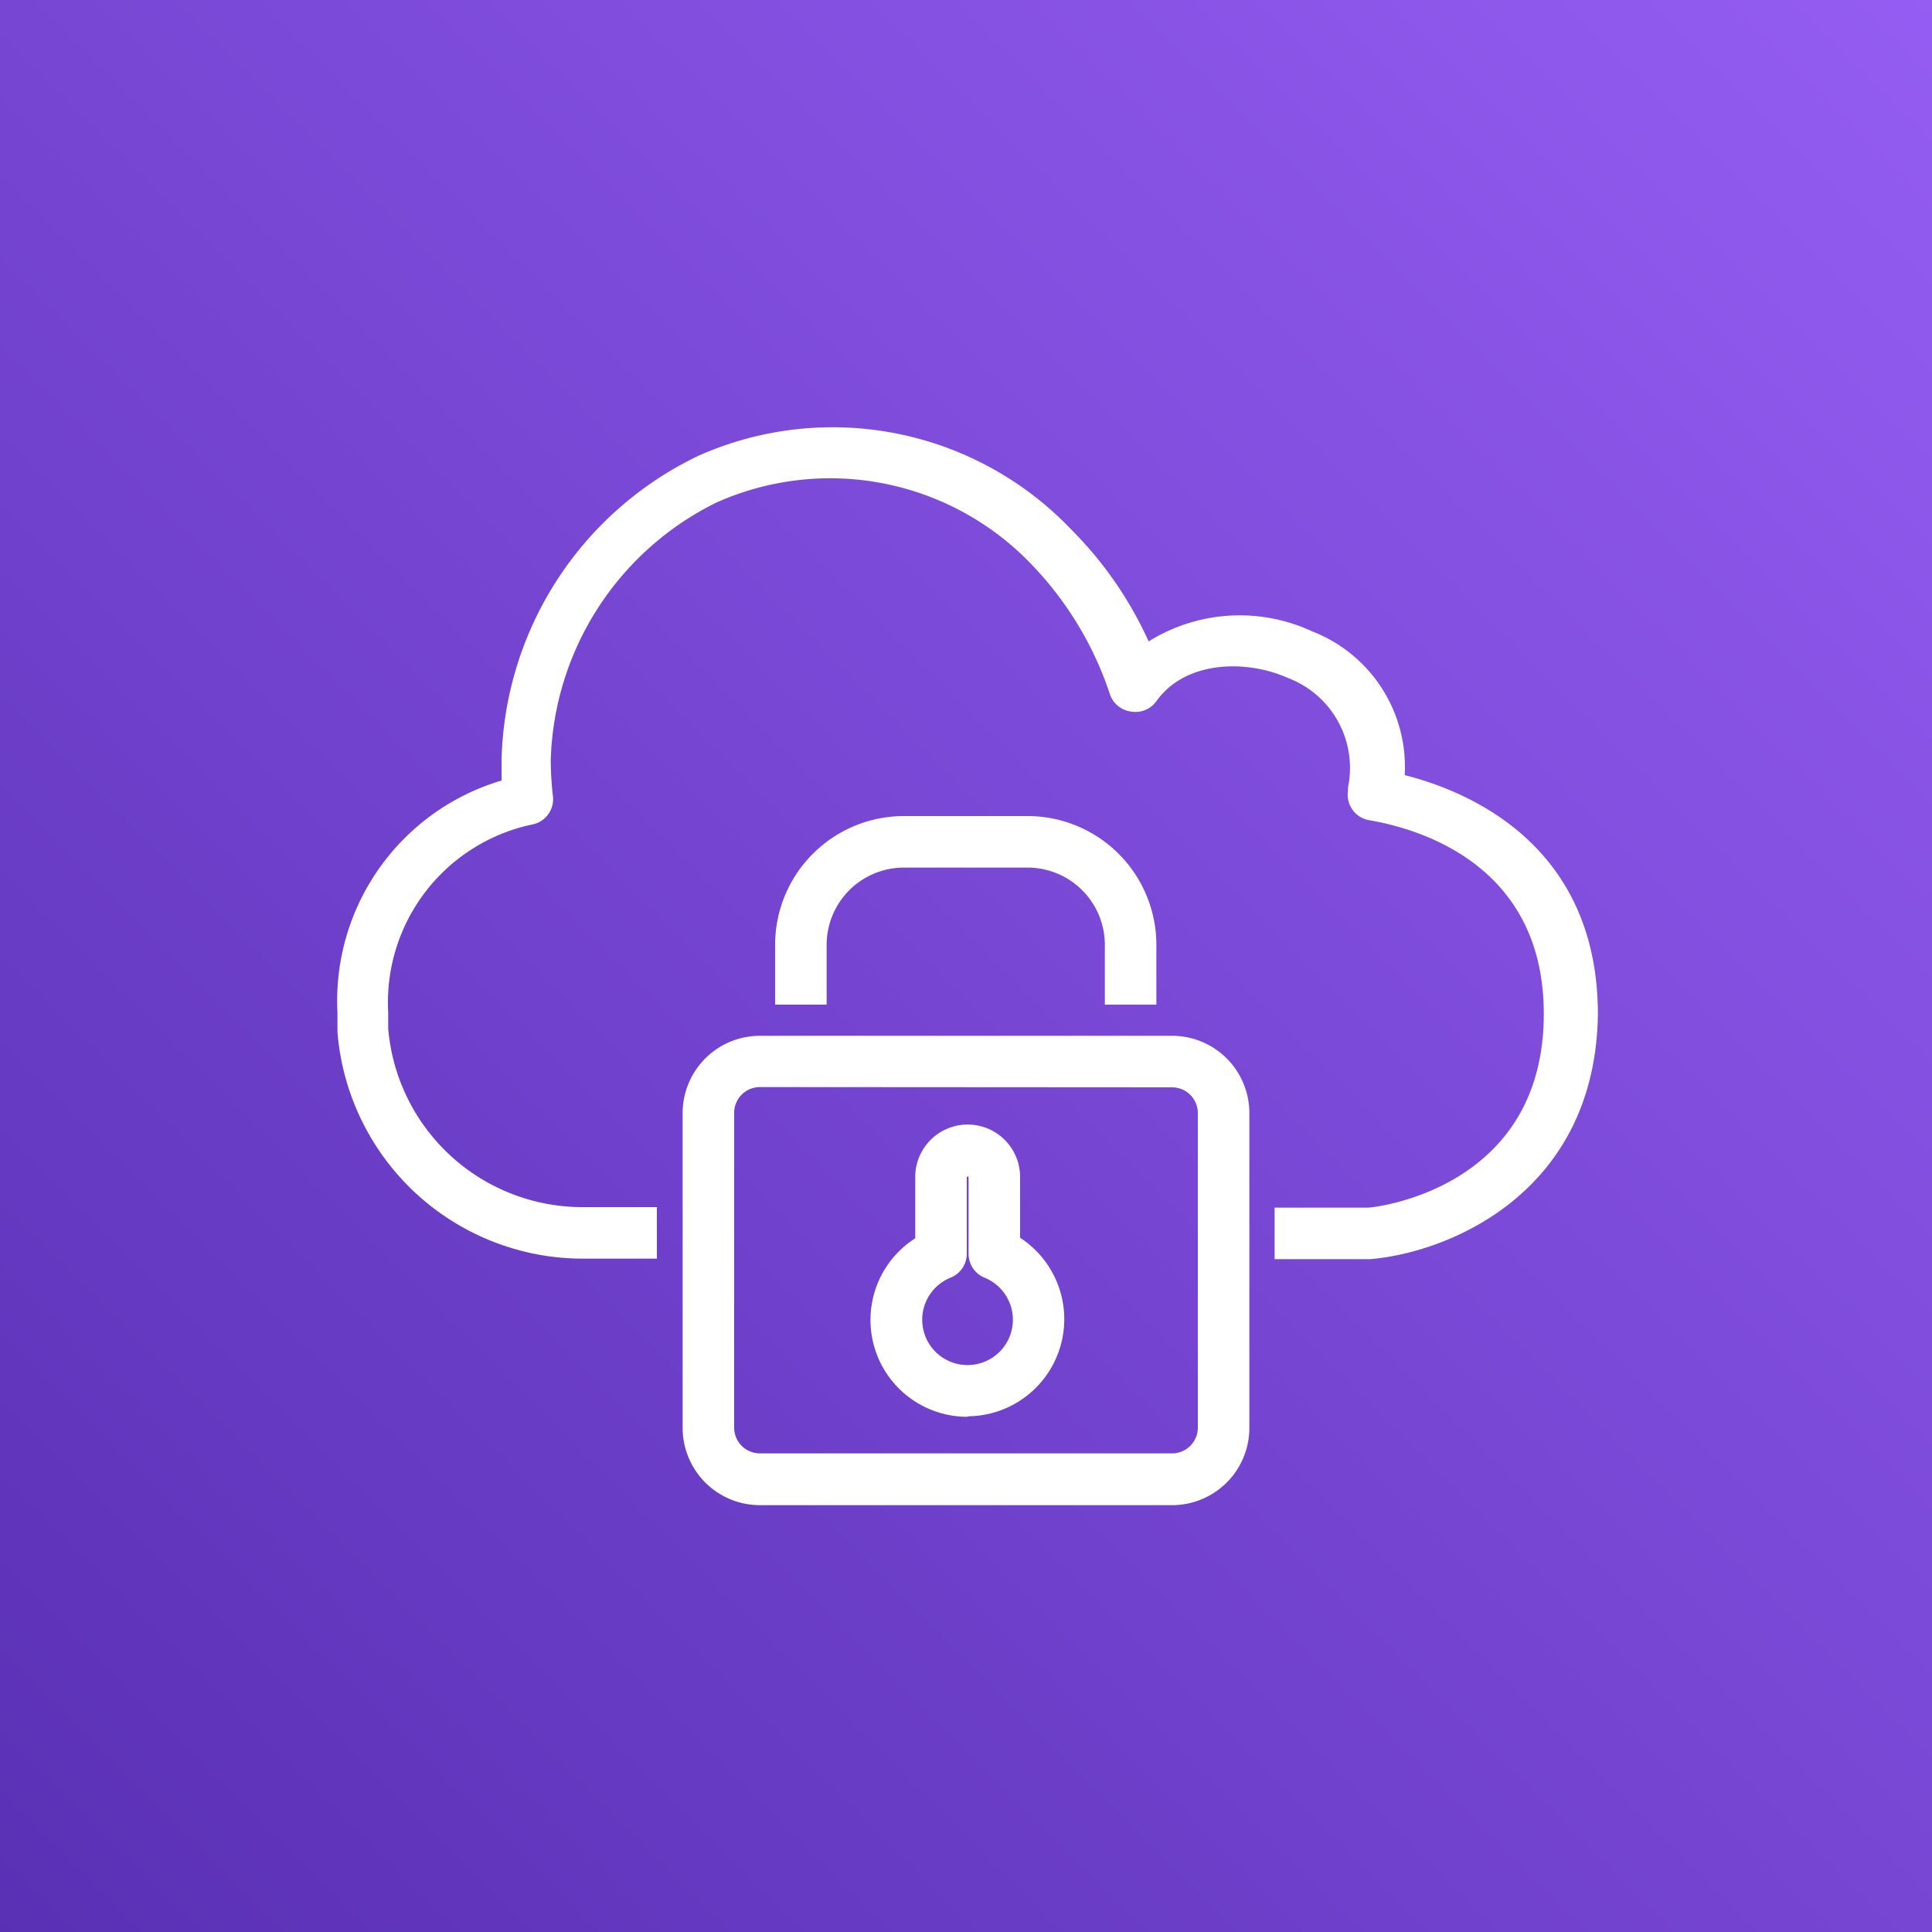 <svg xmlns="http://www.w3.org/2000/svg" xmlns:xlink="http://www.w3.org/1999/xlink" x="0" y="0" height="20px" width="20px" viewBox="0 0 75 75">
<rect x="0" y="0" width="75" height="75" fill="#333333" stroke="none"/>
<defs>
<linearGradient id="PurpleGradient-41c7c141-5a74-4004-986a-44d87446cd3a" x1="-15.53" y1="90.53" x2="90.53" y2="-15.53" gradientTransform="translate(0 0)" gradientUnits="userSpaceOnUse">
<stop offset="0" stop-color="#4d27a8"></stop>
<stop offset="1" stop-color="#a166ff"></stop>
</linearGradient>
</defs>
<g>
<rect data-name="Purple Gradient" style="fill:url(#PurpleGradient-41c7c141-5a74-4004-986a-44d87446cd3a);" width="75" height="75"></rect>
<g data-name="Icon Test">
<path fill="#fff" d="M45.5,58.43h-16a3,3,0,0,1-3-3V43.21a3,3,0,0,1,3-3h16a3,3,0,0,1,3,3V55.42A3,3,0,0,1,45.5,58.43ZM29.5,42.2a1,1,0,0,0-1,1V55.42a1,1,0,0,0,1,1h16a1,1,0,0,0,1-1V43.21a1,1,0,0,0-1-1Z"></path>
<path fill="#fff" d="M44.89,39h-2V36.68a3,3,0,0,0-3-3h-4.8a3,3,0,0,0-3,3V39h-2V36.68a5,5,0,0,1,5-5h4.8a5,5,0,0,1,5,5Z"></path>
<path fill="#fff" d="M37.53,55a3.76,3.76,0,0,1-2-6.93V45.69a2,2,0,0,1,4.07,0v2.36a3.77,3.77,0,0,1-2,6.93Zm0-9.32v3a1,1,0,0,1-.63.92,1.76,1.76,0,1,0,1.32,0,1,1,0,0,1-.62-.92v-3Zm0-.1Z"></path>
<path fill="#fff" d="M53.19,48.88H49.48v-2h3.63c.19,0,6.82-.68,6.82-7.52,0-5.74-4.74-7.17-6.78-7.52a1,1,0,0,1-.82-1.14s0-.13,0-.14A3.73,3.73,0,0,0,50,26.32c-1.66-.74-4-.66-5.11.9a1,1,0,0,1-1,.4,1,1,0,0,1-.8-.66,13.25,13.25,0,0,0-3-5,10.81,10.81,0,0,0-12.28-2.45,11.51,11.51,0,0,0-6.43,10,12.4,12.4,0,0,0,.08,1.36A1,1,0,0,1,20.69,32a7.06,7.06,0,0,0-5.62,7.3c0,.22,0,.43,0,.63a7.57,7.57,0,0,0,7.64,6.93h2.79v2H22.73a9.56,9.56,0,0,1-9.63-8.8c0-.25,0-.5,0-.76a8.92,8.92,0,0,1,6.37-9c0-.26,0-.51,0-.76a13.44,13.44,0,0,1,7.65-11.85,12.8,12.8,0,0,1,14.47,2.87,14.73,14.73,0,0,1,3,4.34,6.68,6.68,0,0,1,6.35-.39,5.64,5.64,0,0,1,3.59,5.58c2.57.65,7.5,2.77,7.5,9.29C61.93,46.33,56.21,48.63,53.19,48.88Z"></path>
</g>
</g>
</svg>